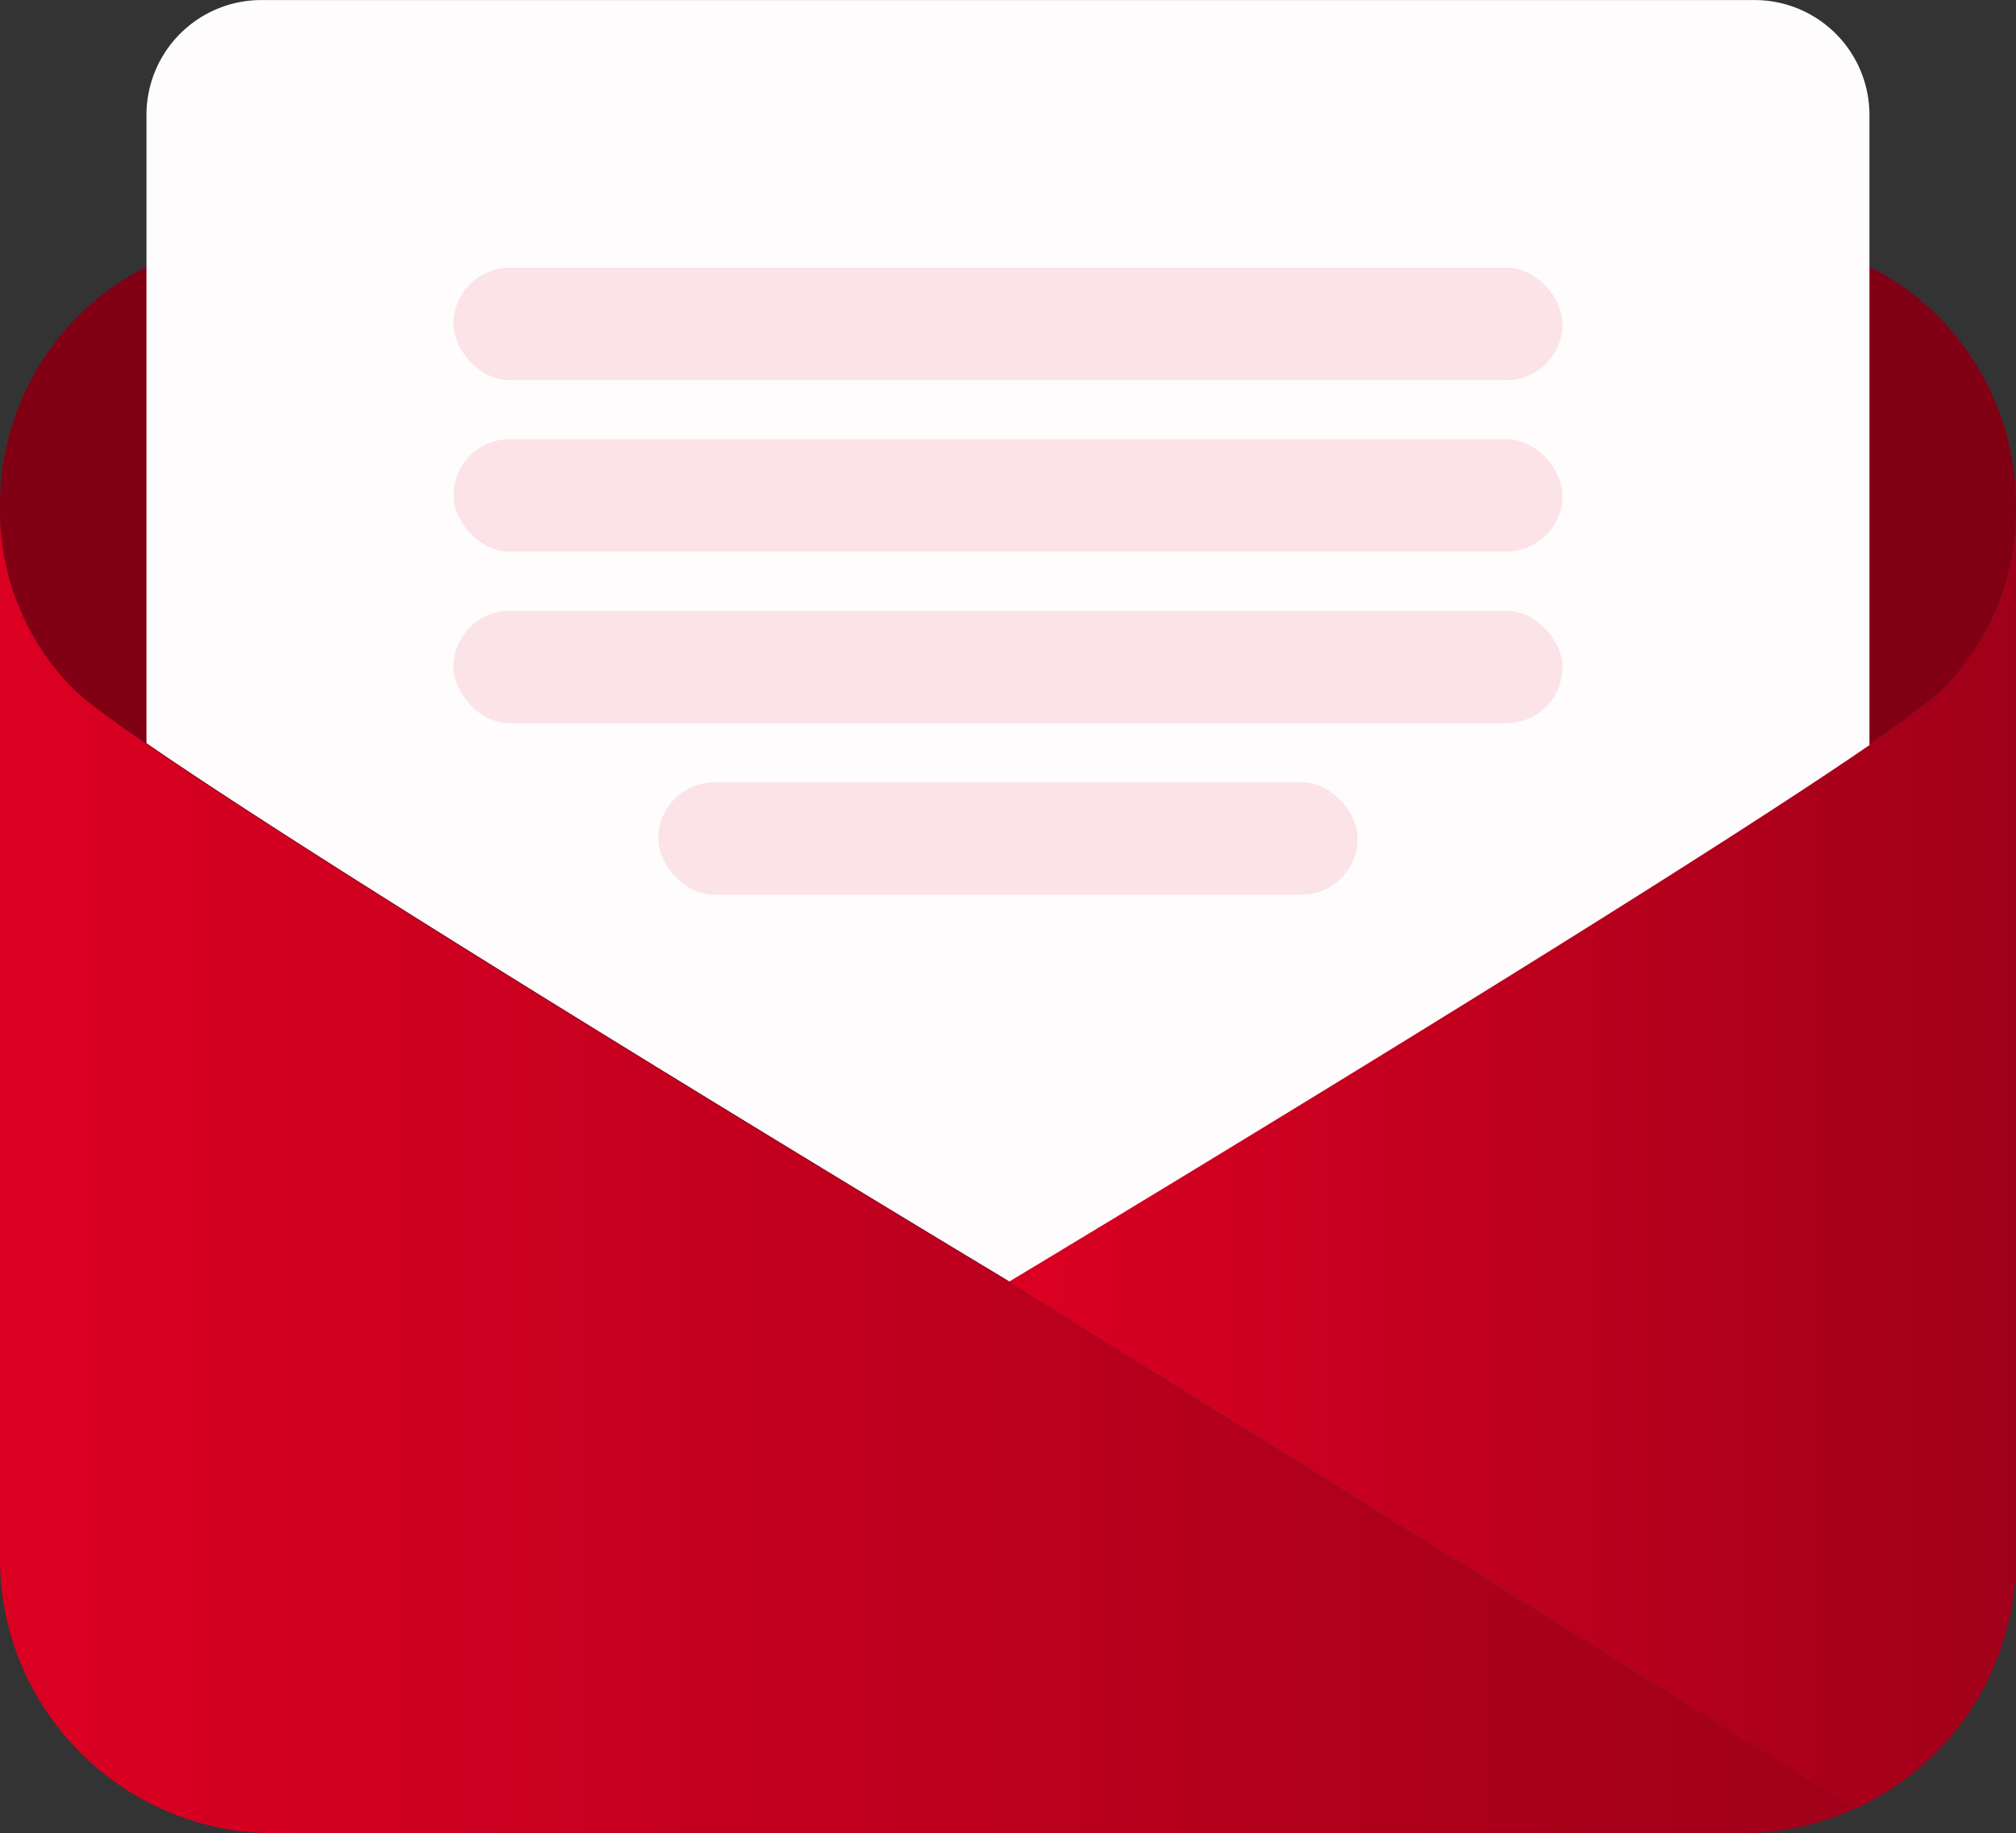 <svg xmlns="http://www.w3.org/2000/svg" xmlns:xlink="http://www.w3.org/1999/xlink" width="78.746" height="71.611" viewBox="0 0 78.746 71.611">
  <rect x="0" y="0" width="78.746" height="71.611" fill="#333333" stroke="none"/>
  <defs>
    <linearGradient id="linear-gradient" y1="0.5" x2="1" y2="0.5" gradientUnits="objectBoundingBox">
      <stop offset="0" stop-color="#dc0022"/>
      <stop offset="1" stop-color="#9f0019"/>
    </linearGradient>
  </defs>
  <g id="Group_2568" data-name="Group 2568" transform="translate(-2562.567 -379.508)">
    <path id="Path_7016" data-name="Path 7016" d="M2632.444,421.1" transform="translate(-30.504 -18.158)" fill="none" stroke="#e72586" stroke-miterlimit="10" stroke-width="1"/>
    <path id="Path_7017" data-name="Path 7017" d="M2632.444,467.714" transform="translate(-30.504 -38.506)" fill="none" stroke="#e72586" stroke-miterlimit="10" stroke-width="1"/>
    <path id="Path_7018" data-name="Path 7018" d="M2632.444,421.1" transform="translate(-30.504 -18.158)" fill="none" stroke="#e72586" stroke-miterlimit="10" stroke-width="1"/>
    <path id="Path_7019" data-name="Path 7019" d="M2632.444,467.714" transform="translate(-30.504 -38.506)" fill="none" stroke="#e72586" stroke-miterlimit="10" stroke-width="1"/>
    <path id="Path_7020" data-name="Path 7020" d="M2641.307,406.159A10.423,10.423,0,0,0,2630.877,396H2573a10.423,10.423,0,0,0-10.429,10.159c-.006.09-.006.18-.006.276a9.89,9.89,0,0,0,2.907,7.229c3.438,3.257,36.465,23.1,36.465,23.1s33.029-19.839,36.466-23.1a9.888,9.888,0,0,0,2.908-7.229C2641.313,406.339,2641.313,406.249,2641.307,406.159Z" transform="translate(0 -7.199)" fill="#810014"/>
    <path id="Path_7021" data-name="Path 7021" d="M2632.445,414.03c-.006.09-.006.18-.006.276v-.276Z" transform="translate(-30.502 -15.07)" fill="none" stroke="#f3f2f3" stroke-miterlimit="10" stroke-width="1" style="isolation: isolate"/>
    <g id="Group_2565" data-name="Group 2565" transform="translate(2562.567 399.236)">
      <path id="Path_7022" data-name="Path 7022" d="M2632.444,444.845l33.071,20.6.007,0a10.723,10.723,0,0,0,6.295-9.77V414.52a9.888,9.888,0,0,1-2.908,7.229C2665.472,425.006,2632.444,444.845,2632.444,444.845Z" transform="translate(-2593.071 -414.52)" fill="url(#linear-gradient)" style="isolation: isolate"/>
      <path id="Path_7023" data-name="Path 7023" d="M2601.94,444.845h0s-33.029-19.839-36.466-23.1a9.89,9.89,0,0,1-2.907-7.229v41.149a10.722,10.722,0,0,0,6.294,9.77h0a10.625,10.625,0,0,0,4.439.964h57.278a10.628,10.628,0,0,0,4.44-.964C2621.51,457.068,2601.941,444.846,2601.94,444.845Z" transform="translate(-2562.567 -414.52)" fill="url(#linear-gradient)" style="isolation: isolate"/>
    </g>
    <path id="Path_7024" data-name="Path 7024" d="M2606.429,429.561s24.687-14.829,33.594-20.95V384a4.49,4.49,0,0,0-4.49-4.49h-58.321a4.489,4.489,0,0,0-4.49,4.49v24.536C2581.533,414.606,2606.429,429.561,2606.429,429.561Z" transform="translate(-4.434)" fill="#fefcfd"/>
    <g id="Group_2567" data-name="Group 2567" transform="translate(2580.281 389.965)" opacity="0.1">
      <g id="Group_2566" data-name="Group 2566">
        <rect id="Rectangle_559" data-name="Rectangle 559" width="43.317" height="4.388" rx="2.194" fill="#dc0022"/>
        <rect id="Rectangle_560" data-name="Rectangle 560" width="43.317" height="4.388" rx="2.194" transform="translate(0 6.7)" fill="#dc0022"/>
        <rect id="Rectangle_561" data-name="Rectangle 561" width="43.317" height="4.388" rx="2.194" transform="translate(0 13.401)" fill="#dc0022"/>
        <rect id="Rectangle_562" data-name="Rectangle 562" width="27.314" height="4.388" rx="2.194" transform="translate(8.001 20.101)" fill="#dc0022"/>
      </g>
    </g>
  </g>
</svg>

